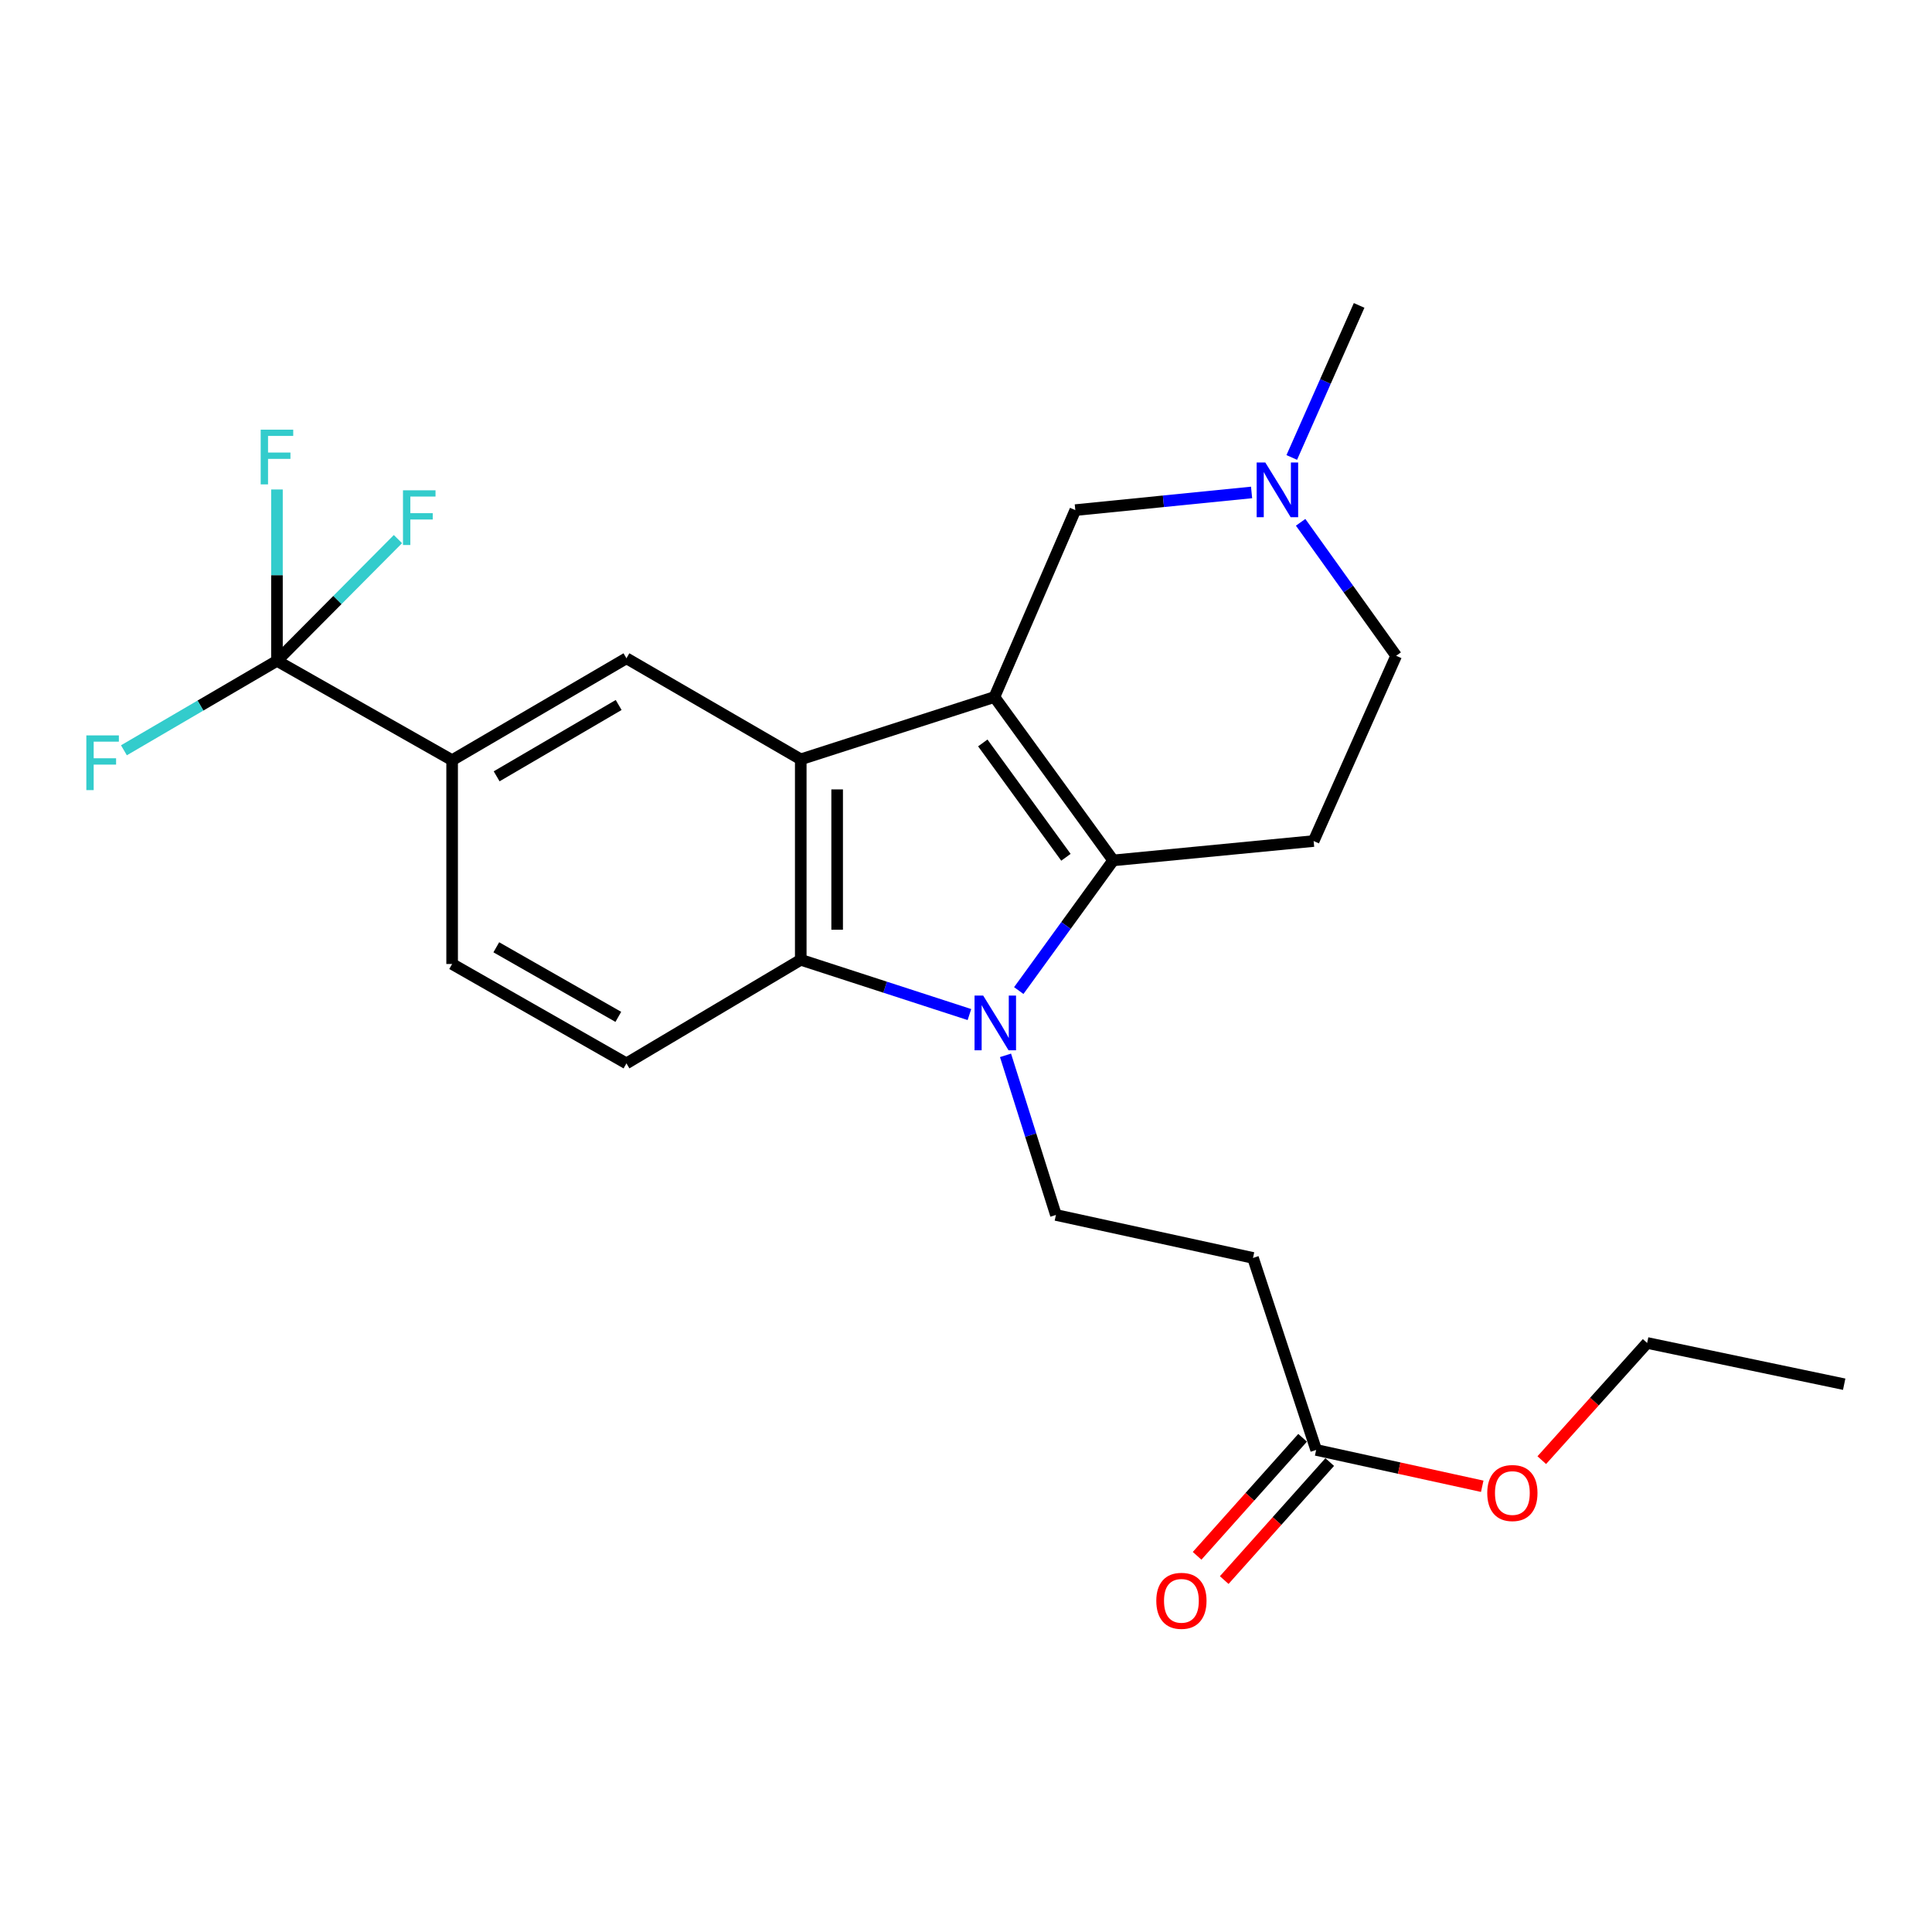 <?xml version='1.0' encoding='iso-8859-1'?>
<svg version='1.1' baseProfile='full'
              xmlns='http://www.w3.org/2000/svg'
                      xmlns:rdkit='http://www.rdkit.org/xml'
                      xmlns:xlink='http://www.w3.org/1999/xlink'
                  xml:space='preserve'
width='1000px' height='1000px' viewBox='0 0 1000 1000'>
<!-- END OF HEADER -->
<rect style='opacity:1.0;fill:#FFFFFF;stroke:none' width='1000' height='1000' x='0' y='0'> </rect>
<path class='bond-0' d='M 514.71,360.779 L 576.179,445.343' style='fill:none;fill-rule:evenodd;stroke:#000000;stroke-width:6px;stroke-linecap:butt;stroke-linejoin:miter;stroke-opacity:1' />
<path class='bond-0' d='M 508.694,384.539 L 551.722,443.733' style='fill:none;fill-rule:evenodd;stroke:#000000;stroke-width:6px;stroke-linecap:butt;stroke-linejoin:miter;stroke-opacity:1' />
<path class='bond-2' d='M 514.71,360.779 L 414.47,393.031' style='fill:none;fill-rule:evenodd;stroke:#000000;stroke-width:6px;stroke-linecap:butt;stroke-linejoin:miter;stroke-opacity:1' />
<path class='bond-9' d='M 514.71,360.779 L 556.579,264.034' style='fill:none;fill-rule:evenodd;stroke:#000000;stroke-width:6px;stroke-linecap:butt;stroke-linejoin:miter;stroke-opacity:1' />
<path class='bond-1' d='M 576.179,445.343 L 551.746,479.031' style='fill:none;fill-rule:evenodd;stroke:#000000;stroke-width:6px;stroke-linecap:butt;stroke-linejoin:miter;stroke-opacity:1' />
<path class='bond-1' d='M 551.746,479.031 L 527.314,512.719' style='fill:none;fill-rule:evenodd;stroke:#0000FF;stroke-width:6px;stroke-linecap:butt;stroke-linejoin:miter;stroke-opacity:1' />
<path class='bond-6' d='M 576.179,445.343 L 679.935,435.318' style='fill:none;fill-rule:evenodd;stroke:#000000;stroke-width:6px;stroke-linecap:butt;stroke-linejoin:miter;stroke-opacity:1' />
<path class='bond-7' d='M 520.454,546.243 L 533.499,587.551' style='fill:none;fill-rule:evenodd;stroke:#0000FF;stroke-width:6px;stroke-linecap:butt;stroke-linejoin:miter;stroke-opacity:1' />
<path class='bond-7' d='M 533.499,587.551 L 546.543,628.86' style='fill:none;fill-rule:evenodd;stroke:#000000;stroke-width:6px;stroke-linecap:butt;stroke-linejoin:miter;stroke-opacity:1' />
<path class='bond-24' d='M 501.774,525.132 L 458.122,510.959' style='fill:none;fill-rule:evenodd;stroke:#0000FF;stroke-width:6px;stroke-linecap:butt;stroke-linejoin:miter;stroke-opacity:1' />
<path class='bond-24' d='M 458.122,510.959 L 414.47,496.787' style='fill:none;fill-rule:evenodd;stroke:#000000;stroke-width:6px;stroke-linecap:butt;stroke-linejoin:miter;stroke-opacity:1' />
<path class='bond-3' d='M 414.47,393.031 L 414.47,496.787' style='fill:none;fill-rule:evenodd;stroke:#000000;stroke-width:6px;stroke-linecap:butt;stroke-linejoin:miter;stroke-opacity:1' />
<path class='bond-3' d='M 433.306,408.594 L 433.306,481.223' style='fill:none;fill-rule:evenodd;stroke:#000000;stroke-width:6px;stroke-linecap:butt;stroke-linejoin:miter;stroke-opacity:1' />
<path class='bond-5' d='M 414.47,393.031 L 324.245,340.729' style='fill:none;fill-rule:evenodd;stroke:#000000;stroke-width:6px;stroke-linecap:butt;stroke-linejoin:miter;stroke-opacity:1' />
<path class='bond-11' d='M 414.47,496.787 L 324.245,550.407' style='fill:none;fill-rule:evenodd;stroke:#000000;stroke-width:6px;stroke-linecap:butt;stroke-linejoin:miter;stroke-opacity:1' />
<path class='bond-4' d='M 143.355,342.047 L 234.02,393.47' style='fill:none;fill-rule:evenodd;stroke:#000000;stroke-width:6px;stroke-linecap:butt;stroke-linejoin:miter;stroke-opacity:1' />
<path class='bond-17' d='M 143.355,342.047 L 143.355,297.699' style='fill:none;fill-rule:evenodd;stroke:#000000;stroke-width:6px;stroke-linecap:butt;stroke-linejoin:miter;stroke-opacity:1' />
<path class='bond-17' d='M 143.355,297.699 L 143.355,253.352' style='fill:none;fill-rule:evenodd;stroke:#33CCCC;stroke-width:6px;stroke-linecap:butt;stroke-linejoin:miter;stroke-opacity:1' />
<path class='bond-18' d='M 143.355,342.047 L 103.748,365.199' style='fill:none;fill-rule:evenodd;stroke:#000000;stroke-width:6px;stroke-linecap:butt;stroke-linejoin:miter;stroke-opacity:1' />
<path class='bond-18' d='M 103.748,365.199 L 64.142,388.35' style='fill:none;fill-rule:evenodd;stroke:#33CCCC;stroke-width:6px;stroke-linecap:butt;stroke-linejoin:miter;stroke-opacity:1' />
<path class='bond-19' d='M 143.355,342.047 L 174.664,310.543' style='fill:none;fill-rule:evenodd;stroke:#000000;stroke-width:6px;stroke-linecap:butt;stroke-linejoin:miter;stroke-opacity:1' />
<path class='bond-19' d='M 174.664,310.543 L 205.972,279.038' style='fill:none;fill-rule:evenodd;stroke:#33CCCC;stroke-width:6px;stroke-linecap:butt;stroke-linejoin:miter;stroke-opacity:1' />
<path class='bond-8' d='M 324.245,340.729 L 234.02,393.47' style='fill:none;fill-rule:evenodd;stroke:#000000;stroke-width:6px;stroke-linecap:butt;stroke-linejoin:miter;stroke-opacity:1' />
<path class='bond-8' d='M 320.217,364.902 L 257.059,401.821' style='fill:none;fill-rule:evenodd;stroke:#000000;stroke-width:6px;stroke-linecap:butt;stroke-linejoin:miter;stroke-opacity:1' />
<path class='bond-25' d='M 679.935,435.318 L 722.651,339.431' style='fill:none;fill-rule:evenodd;stroke:#000000;stroke-width:6px;stroke-linecap:butt;stroke-linejoin:miter;stroke-opacity:1' />
<path class='bond-12' d='M 546.543,628.86 L 648.552,651.097' style='fill:none;fill-rule:evenodd;stroke:#000000;stroke-width:6px;stroke-linecap:butt;stroke-linejoin:miter;stroke-opacity:1' />
<path class='bond-14' d='M 234.02,393.47 L 234.02,498.963' style='fill:none;fill-rule:evenodd;stroke:#000000;stroke-width:6px;stroke-linecap:butt;stroke-linejoin:miter;stroke-opacity:1' />
<path class='bond-10' d='M 556.579,264.034 L 602.196,259.461' style='fill:none;fill-rule:evenodd;stroke:#000000;stroke-width:6px;stroke-linecap:butt;stroke-linejoin:miter;stroke-opacity:1' />
<path class='bond-10' d='M 602.196,259.461 L 647.814,254.889' style='fill:none;fill-rule:evenodd;stroke:#0000FF;stroke-width:6px;stroke-linecap:butt;stroke-linejoin:miter;stroke-opacity:1' />
<path class='bond-15' d='M 673.207,270.349 L 697.929,304.89' style='fill:none;fill-rule:evenodd;stroke:#0000FF;stroke-width:6px;stroke-linecap:butt;stroke-linejoin:miter;stroke-opacity:1' />
<path class='bond-15' d='M 697.929,304.89 L 722.651,339.431' style='fill:none;fill-rule:evenodd;stroke:#000000;stroke-width:6px;stroke-linecap:butt;stroke-linejoin:miter;stroke-opacity:1' />
<path class='bond-21' d='M 668.613,236.778 L 686.046,197.429' style='fill:none;fill-rule:evenodd;stroke:#0000FF;stroke-width:6px;stroke-linecap:butt;stroke-linejoin:miter;stroke-opacity:1' />
<path class='bond-21' d='M 686.046,197.429 L 703.48,158.081' style='fill:none;fill-rule:evenodd;stroke:#000000;stroke-width:6px;stroke-linecap:butt;stroke-linejoin:miter;stroke-opacity:1' />
<path class='bond-26' d='M 324.245,550.407 L 234.02,498.963' style='fill:none;fill-rule:evenodd;stroke:#000000;stroke-width:6px;stroke-linecap:butt;stroke-linejoin:miter;stroke-opacity:1' />
<path class='bond-26' d='M 320.041,526.327 L 256.883,490.316' style='fill:none;fill-rule:evenodd;stroke:#000000;stroke-width:6px;stroke-linecap:butt;stroke-linejoin:miter;stroke-opacity:1' />
<path class='bond-13' d='M 648.552,651.097 L 681.243,750.479' style='fill:none;fill-rule:evenodd;stroke:#000000;stroke-width:6px;stroke-linecap:butt;stroke-linejoin:miter;stroke-opacity:1' />
<path class='bond-16' d='M 674.221,744.202 L 646.918,774.745' style='fill:none;fill-rule:evenodd;stroke:#000000;stroke-width:6px;stroke-linecap:butt;stroke-linejoin:miter;stroke-opacity:1' />
<path class='bond-16' d='M 646.918,774.745 L 619.615,805.289' style='fill:none;fill-rule:evenodd;stroke:#FF0000;stroke-width:6px;stroke-linecap:butt;stroke-linejoin:miter;stroke-opacity:1' />
<path class='bond-16' d='M 688.265,756.755 L 660.961,787.299' style='fill:none;fill-rule:evenodd;stroke:#000000;stroke-width:6px;stroke-linecap:butt;stroke-linejoin:miter;stroke-opacity:1' />
<path class='bond-16' d='M 660.961,787.299 L 633.658,817.843' style='fill:none;fill-rule:evenodd;stroke:#FF0000;stroke-width:6px;stroke-linecap:butt;stroke-linejoin:miter;stroke-opacity:1' />
<path class='bond-20' d='M 681.243,750.479 L 724.223,759.885' style='fill:none;fill-rule:evenodd;stroke:#000000;stroke-width:6px;stroke-linecap:butt;stroke-linejoin:miter;stroke-opacity:1' />
<path class='bond-20' d='M 724.223,759.885 L 767.202,769.291' style='fill:none;fill-rule:evenodd;stroke:#FF0000;stroke-width:6px;stroke-linecap:butt;stroke-linejoin:miter;stroke-opacity:1' />
<path class='bond-22' d='M 798.02,755.777 L 825.289,725.444' style='fill:none;fill-rule:evenodd;stroke:#FF0000;stroke-width:6px;stroke-linecap:butt;stroke-linejoin:miter;stroke-opacity:1' />
<path class='bond-22' d='M 825.289,725.444 L 852.558,695.111' style='fill:none;fill-rule:evenodd;stroke:#000000;stroke-width:6px;stroke-linecap:butt;stroke-linejoin:miter;stroke-opacity:1' />
<path class='bond-23' d='M 852.558,695.111 L 954.545,716.469' style='fill:none;fill-rule:evenodd;stroke:#000000;stroke-width:6px;stroke-linecap:butt;stroke-linejoin:miter;stroke-opacity:1' />
<path  class='atom-2' d='M 508.9 515.318
L 518.18 530.318
Q 519.1 531.798, 520.58 534.478
Q 522.06 537.158, 522.14 537.318
L 522.14 515.318
L 525.9 515.318
L 525.9 543.638
L 522.02 543.638
L 512.06 527.238
Q 510.9 525.318, 509.66 523.118
Q 508.46 520.918, 508.1 520.238
L 508.1 543.638
L 504.42 543.638
L 504.42 515.318
L 508.9 515.318
' fill='#0000FF'/>
<path  class='atom-11' d='M 654.922 239.389
L 664.202 254.389
Q 665.122 255.869, 666.602 258.549
Q 668.082 261.229, 668.162 261.389
L 668.162 239.389
L 671.922 239.389
L 671.922 267.709
L 668.042 267.709
L 658.082 251.309
Q 656.922 249.389, 655.682 247.189
Q 654.482 244.989, 654.122 244.309
L 654.122 267.709
L 650.442 267.709
L 650.442 239.389
L 654.922 239.389
' fill='#0000FF'/>
<path  class='atom-17' d='M 598.497 828.582
Q 598.497 821.782, 601.857 817.982
Q 605.217 814.182, 611.497 814.182
Q 617.777 814.182, 621.137 817.982
Q 624.497 821.782, 624.497 828.582
Q 624.497 835.462, 621.097 839.382
Q 617.697 843.262, 611.497 843.262
Q 605.257 843.262, 601.857 839.382
Q 598.497 835.502, 598.497 828.582
M 611.497 840.062
Q 615.817 840.062, 618.137 837.182
Q 620.497 834.262, 620.497 828.582
Q 620.497 823.022, 618.137 820.222
Q 615.817 817.382, 611.497 817.382
Q 607.177 817.382, 604.817 820.182
Q 602.497 822.982, 602.497 828.582
Q 602.497 834.302, 604.817 837.182
Q 607.177 840.062, 611.497 840.062
' fill='#FF0000'/>
<path  class='atom-18' d='M 134.935 222.394
L 151.775 222.394
L 151.775 225.634
L 138.735 225.634
L 138.735 234.234
L 150.335 234.234
L 150.335 237.514
L 138.735 237.514
L 138.735 250.714
L 134.935 250.714
L 134.935 222.394
' fill='#33CCCC'/>
<path  class='atom-19' d='M 44.689 380.639
L 61.529 380.639
L 61.529 383.879
L 48.489 383.879
L 48.489 392.479
L 60.089 392.479
L 60.089 395.759
L 48.489 395.759
L 48.489 408.959
L 44.689 408.959
L 44.689 380.639
' fill='#33CCCC'/>
<path  class='atom-20' d='M 208.584 253.777
L 225.424 253.777
L 225.424 257.017
L 212.384 257.017
L 212.384 265.617
L 223.984 265.617
L 223.984 268.897
L 212.384 268.897
L 212.384 282.097
L 208.584 282.097
L 208.584 253.777
' fill='#33CCCC'/>
<path  class='atom-21' d='M 769.801 772.785
Q 769.801 765.985, 773.161 762.185
Q 776.521 758.385, 782.801 758.385
Q 789.081 758.385, 792.441 762.185
Q 795.801 765.985, 795.801 772.785
Q 795.801 779.665, 792.401 783.585
Q 789.001 787.465, 782.801 787.465
Q 776.561 787.465, 773.161 783.585
Q 769.801 779.705, 769.801 772.785
M 782.801 784.265
Q 787.121 784.265, 789.441 781.385
Q 791.801 778.465, 791.801 772.785
Q 791.801 767.225, 789.441 764.425
Q 787.121 761.585, 782.801 761.585
Q 778.481 761.585, 776.121 764.385
Q 773.801 767.185, 773.801 772.785
Q 773.801 778.505, 776.121 781.385
Q 778.481 784.265, 782.801 784.265
' fill='#FF0000'/>
</svg>
